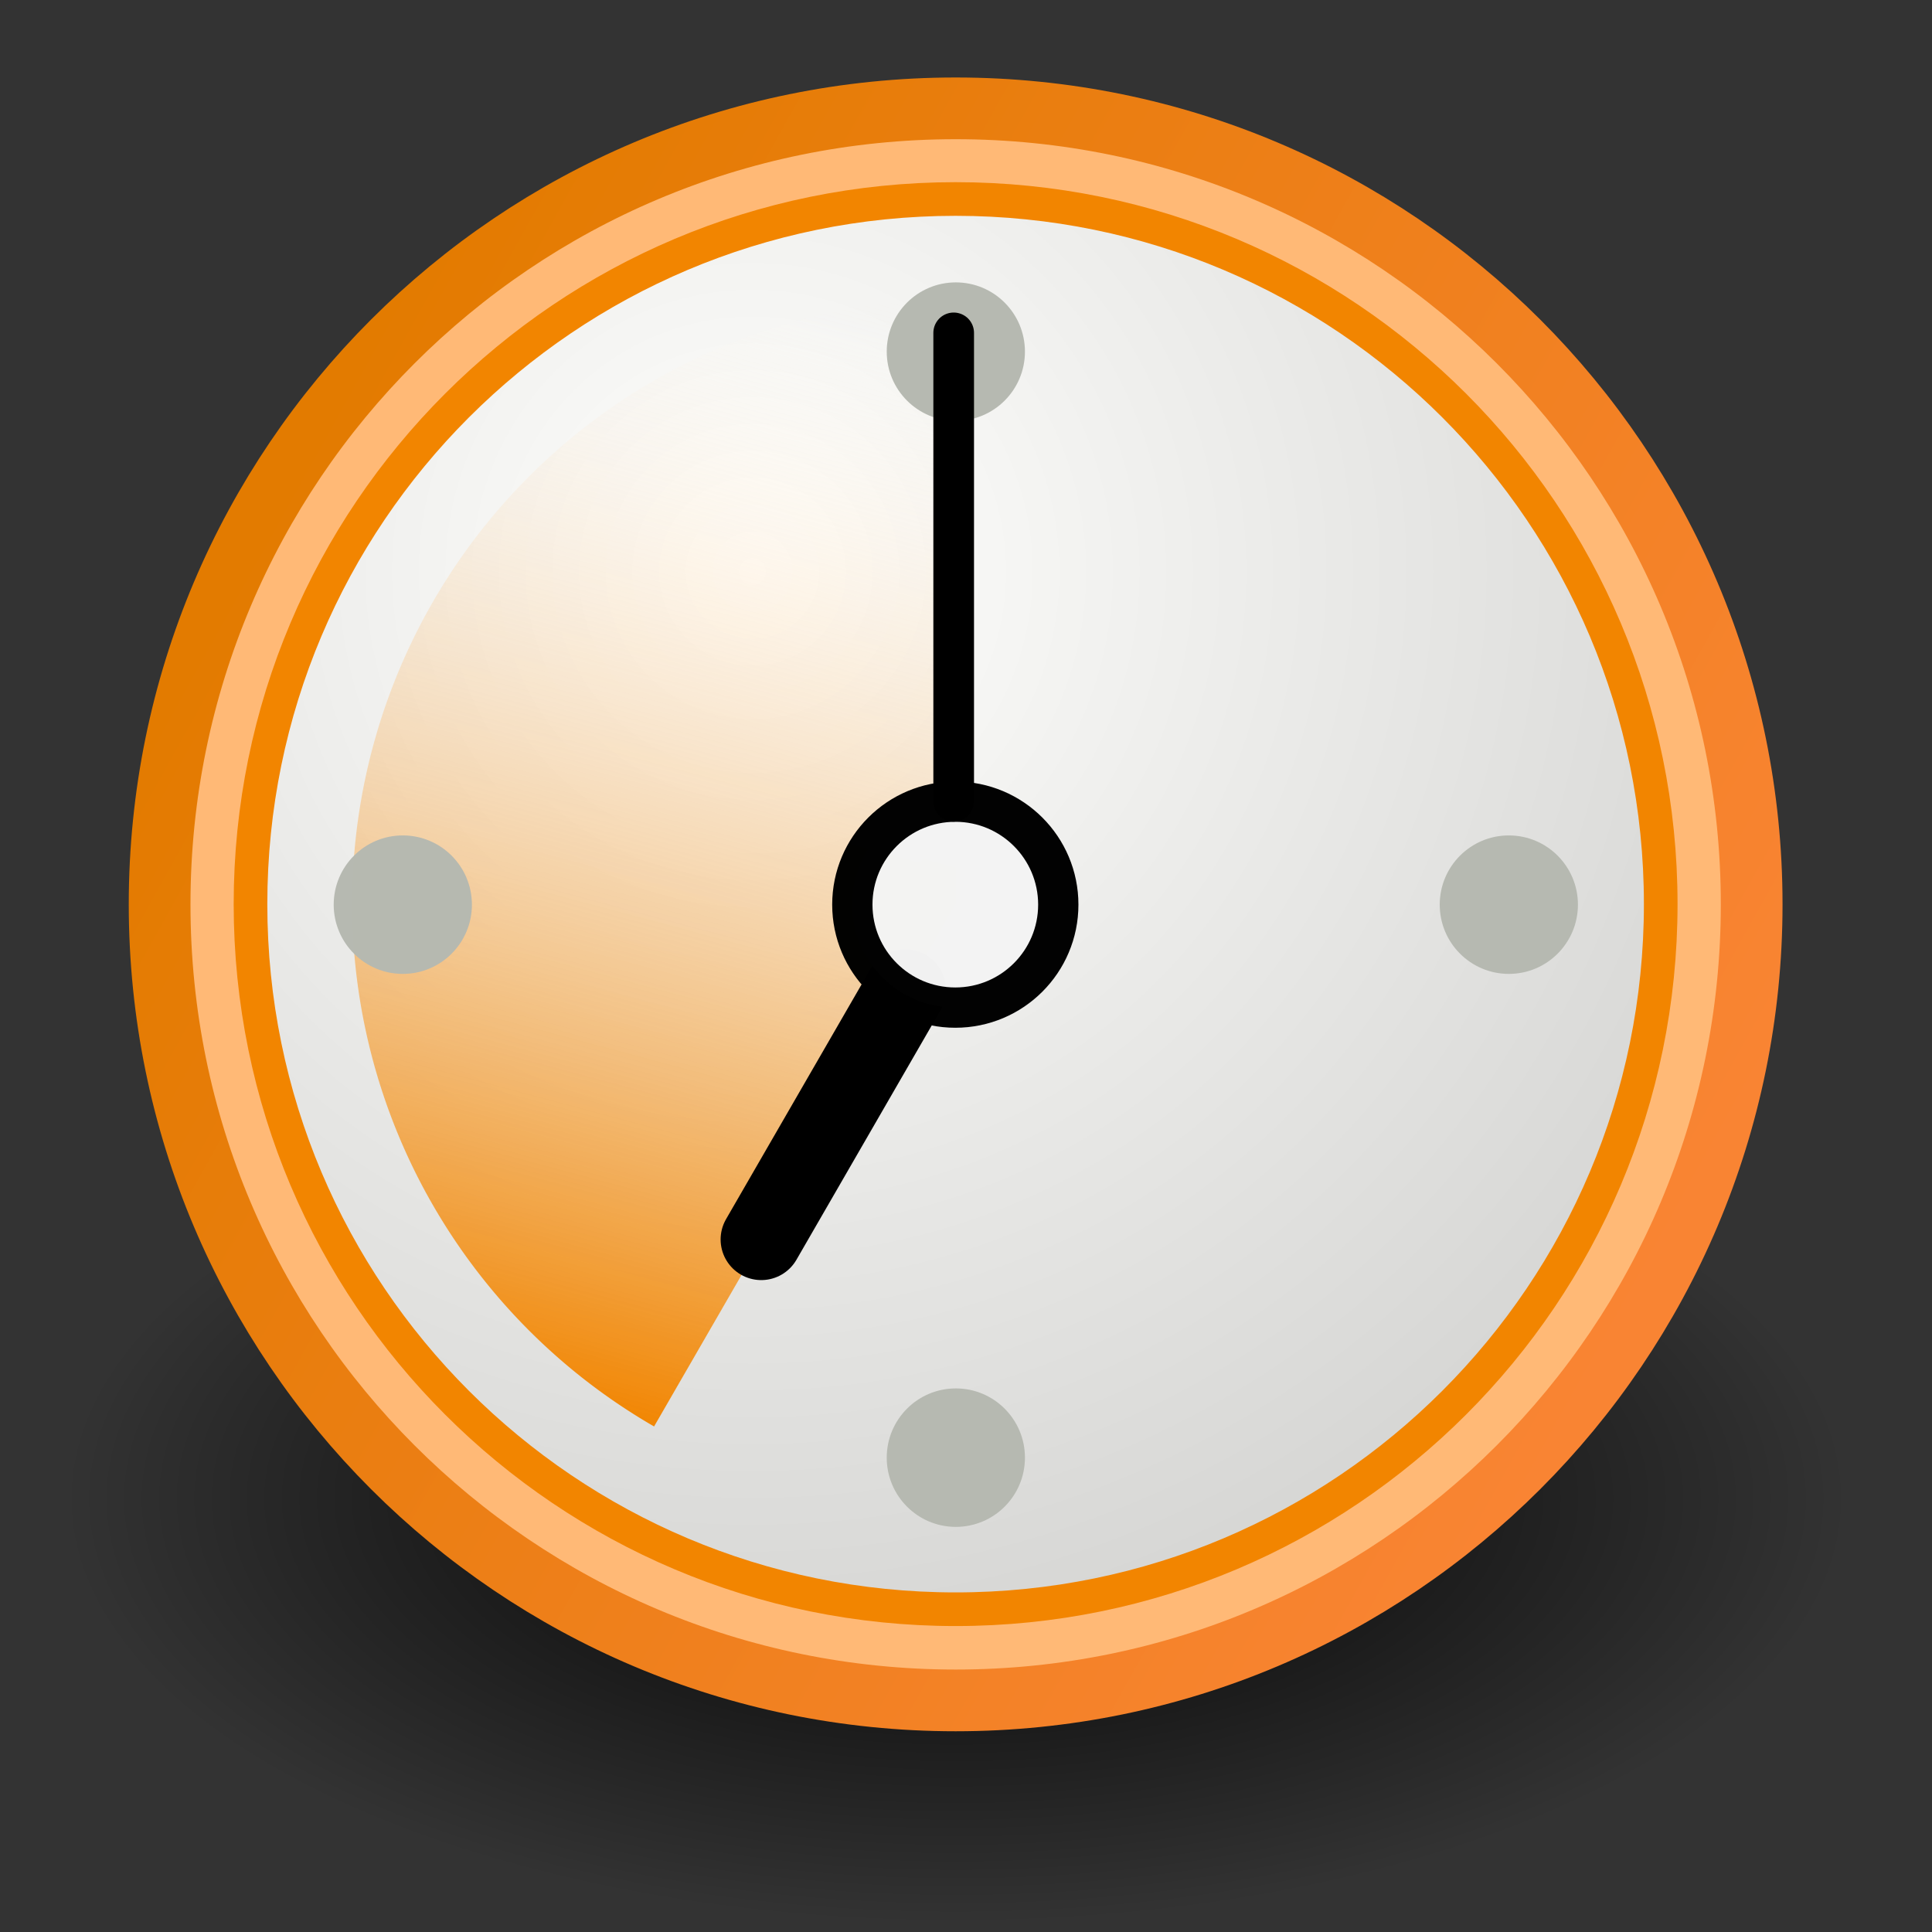 <!-- Created with Inkscape (http://www.inkscape.org/) -->
<svg xmlns:rdf="http://www.w3.org/1999/02/22-rdf-syntax-ns#" xmlns="http://www.w3.org/2000/svg" height="48" width="48" version="1.0" xmlns:cc="http://creativecommons.org/ns#" xmlns:xlink="http://www.w3.org/1999/xlink" xmlns:dc="http://purl.org/dc/elements/1.1/">
 <rect width="100%" height="100%" fill="#333333" stroke="none"/>

 <defs>
  <radialGradient id="radialGradient3822" gradientUnits="userSpaceOnUse" cy="19.009" cx="31.113" r="8.662">
   <stop stop-color="#000" offset="0"/>
   <stop stop-color="#000" stop-opacity="0" offset="1"/>
  </radialGradient>
  <radialGradient id="radialGradient3945" gradientUnits="userSpaceOnUse" cy="14.203" cx="18.696" gradientTransform="matrix(1.97,0,0,1.979,-33.685,31.742)" r="14.526">
   <stop stop-color="#fffffd" offset="0"/>
   <stop stop-color="#cbcbc9" offset="1"/>
  </radialGradient>
  <linearGradient id="linearGradient3965" y2="11.47" gradientUnits="userSpaceOnUse" x2="7.321" gradientTransform="matrix(0.582,0,0,0.582,-7.484,54.488)" y1="30.598" x1="41.721">
   <stop stop-color="#f98433" offset="0"/>
   <stop stop-color="#e37b00" offset="1"/>
  </linearGradient>
  <linearGradient id="linearGradient6872" y2="25.591" gradientUnits="userSpaceOnUse" x2="79.729" y1="19.162" x1="55.732">
   <stop stop-color="#f28500" offset="0"/>
   <stop stop-color="#FFF" stop-opacity="0" offset="1"/>
  </linearGradient>
 </defs>
 <path style="marker-end:none;color:#000000;marker-start:none;marker-mid:none;" d="M39.775,19.009a8.662,8.662,0,1,1,-17.324,0,8.662,8.662,0,1,1,17.324,0z" fill-rule="evenodd" transform="matrix(2.563,0,0,1.22,-55.984,14.041)" fill="url(#radialGradient3822)"/>
 <path stroke-linejoin="miter" d="m17.833,67.559c0,6.354-5.151,11.505-11.505,11.505-6.354,0-11.505-5.151-11.505-11.505,0-6.354,5.151-11.505,11.505-11.505,6.354,0,11.505,5.151,11.505,11.505z" fill-rule="nonzero" transform="matrix(1.719,0,0,1.719,12.865,-93.665)" stroke="url(#linearGradient3965)" stroke-linecap="butt" stroke-miterlimit="4" stroke-dasharray="none" stroke-width="0.892" fill="#ffb976"/>
 <path stroke-linejoin="round" d="m21.86,66.696c0,8.022-6.503,14.526-14.526,14.526-8.022,0-14.526-6.503-14.526-14.526,0-8.022,6.503-14.526,14.526-14.526,8.022,0,14.526,6.503,14.526,14.526z" fill-rule="evenodd" transform="matrix(1.206,0,0,1.206,14.897,-57.973)" stroke="#f28500" stroke-linecap="round" stroke-miterlimit="4" stroke-dasharray="none" stroke-width="0.693" fill="url(#radialGradient3945)"/>
 <path opacity="0.99" d="m55.818,19.119a12.814,12.814,0,0,1,23.91,6.407h-12.814z" fill-rule="evenodd" transform="matrix(1.9021672e-8,-1.171,1.171,1.9021672e-8,-6.138,100.803)" fill="url(#linearGradient6872)"/>
 <path stroke-linejoin="miter" d="m22.492,24.595-3.579,6.199" stroke="#000" stroke-linecap="round" stroke-miterlimit="4" stroke-dasharray="none" stroke-width="2.019" fill="none"/>
 <path opacity="0.99" d="m-13.017,11.949c0,2.612-2.117,4.729-4.729,4.729-2.612,0-4.729-2.117-4.729-4.729,0-2.612,2.117-4.729,4.729-4.729,2.612,0,4.729,2.117,4.729,4.729z" fill-rule="evenodd" transform="matrix(0.541,0,0,0.541,33.335,16.011)" stroke="#000" stroke-width="1.85" fill="#f3f3f3"/>
 <path opacity="0.99" d="m-15.506,15.254c0,3.177-1.481,5.753-3.308,5.753-1.827,0-3.308-2.576-3.308-5.753s1.481-5.753,3.308-5.753c1.827,0,3.308,2.576,3.308,5.753z" fill-rule="evenodd" transform="matrix(0.519,0,0,0.299,33.512,4.175)" fill="#b6b9b1"/>
 <path opacity="0.99" d="m-15.506,15.254c0,3.177-1.481,5.753-3.308,5.753-1.827,0-3.308-2.576-3.308-5.753s1.481-5.753,3.308-5.753c1.827,0,3.308,2.576,3.308,5.753z" fill-rule="evenodd" transform="matrix(0.519,0,0,0.299,19.772,17.915)" fill="#b6b9b1"/>
 <path opacity="0.99" d="m-15.506,15.254c0,3.177-1.481,5.753-3.308,5.753-1.827,0-3.308-2.576-3.308-5.753s1.481-5.753,3.308-5.753c1.827,0,3.308,2.576,3.308,5.753z" fill-rule="evenodd" transform="matrix(0.519,0,0,0.299,47.251,17.915)" fill="#b6b9b1"/>
 <path opacity="0.99" d="m-15.506,15.254c0,3.177-1.481,5.753-3.308,5.753-1.827,0-3.308-2.576-3.308-5.753s1.481-5.753,3.308-5.753c1.827,0,3.308,2.576,3.308,5.753z" fill-rule="evenodd" transform="matrix(0.519,0,0,0.299,33.512,31.654)" fill="#b6b9b1"/>
 <path stroke-linejoin="miter" d="M23.694,19.909,23.694,8.27" stroke="#000" stroke-linecap="round" stroke-miterlimit="4" stroke-dasharray="none" stroke-width="1.01" fill="none"/>
</svg>

